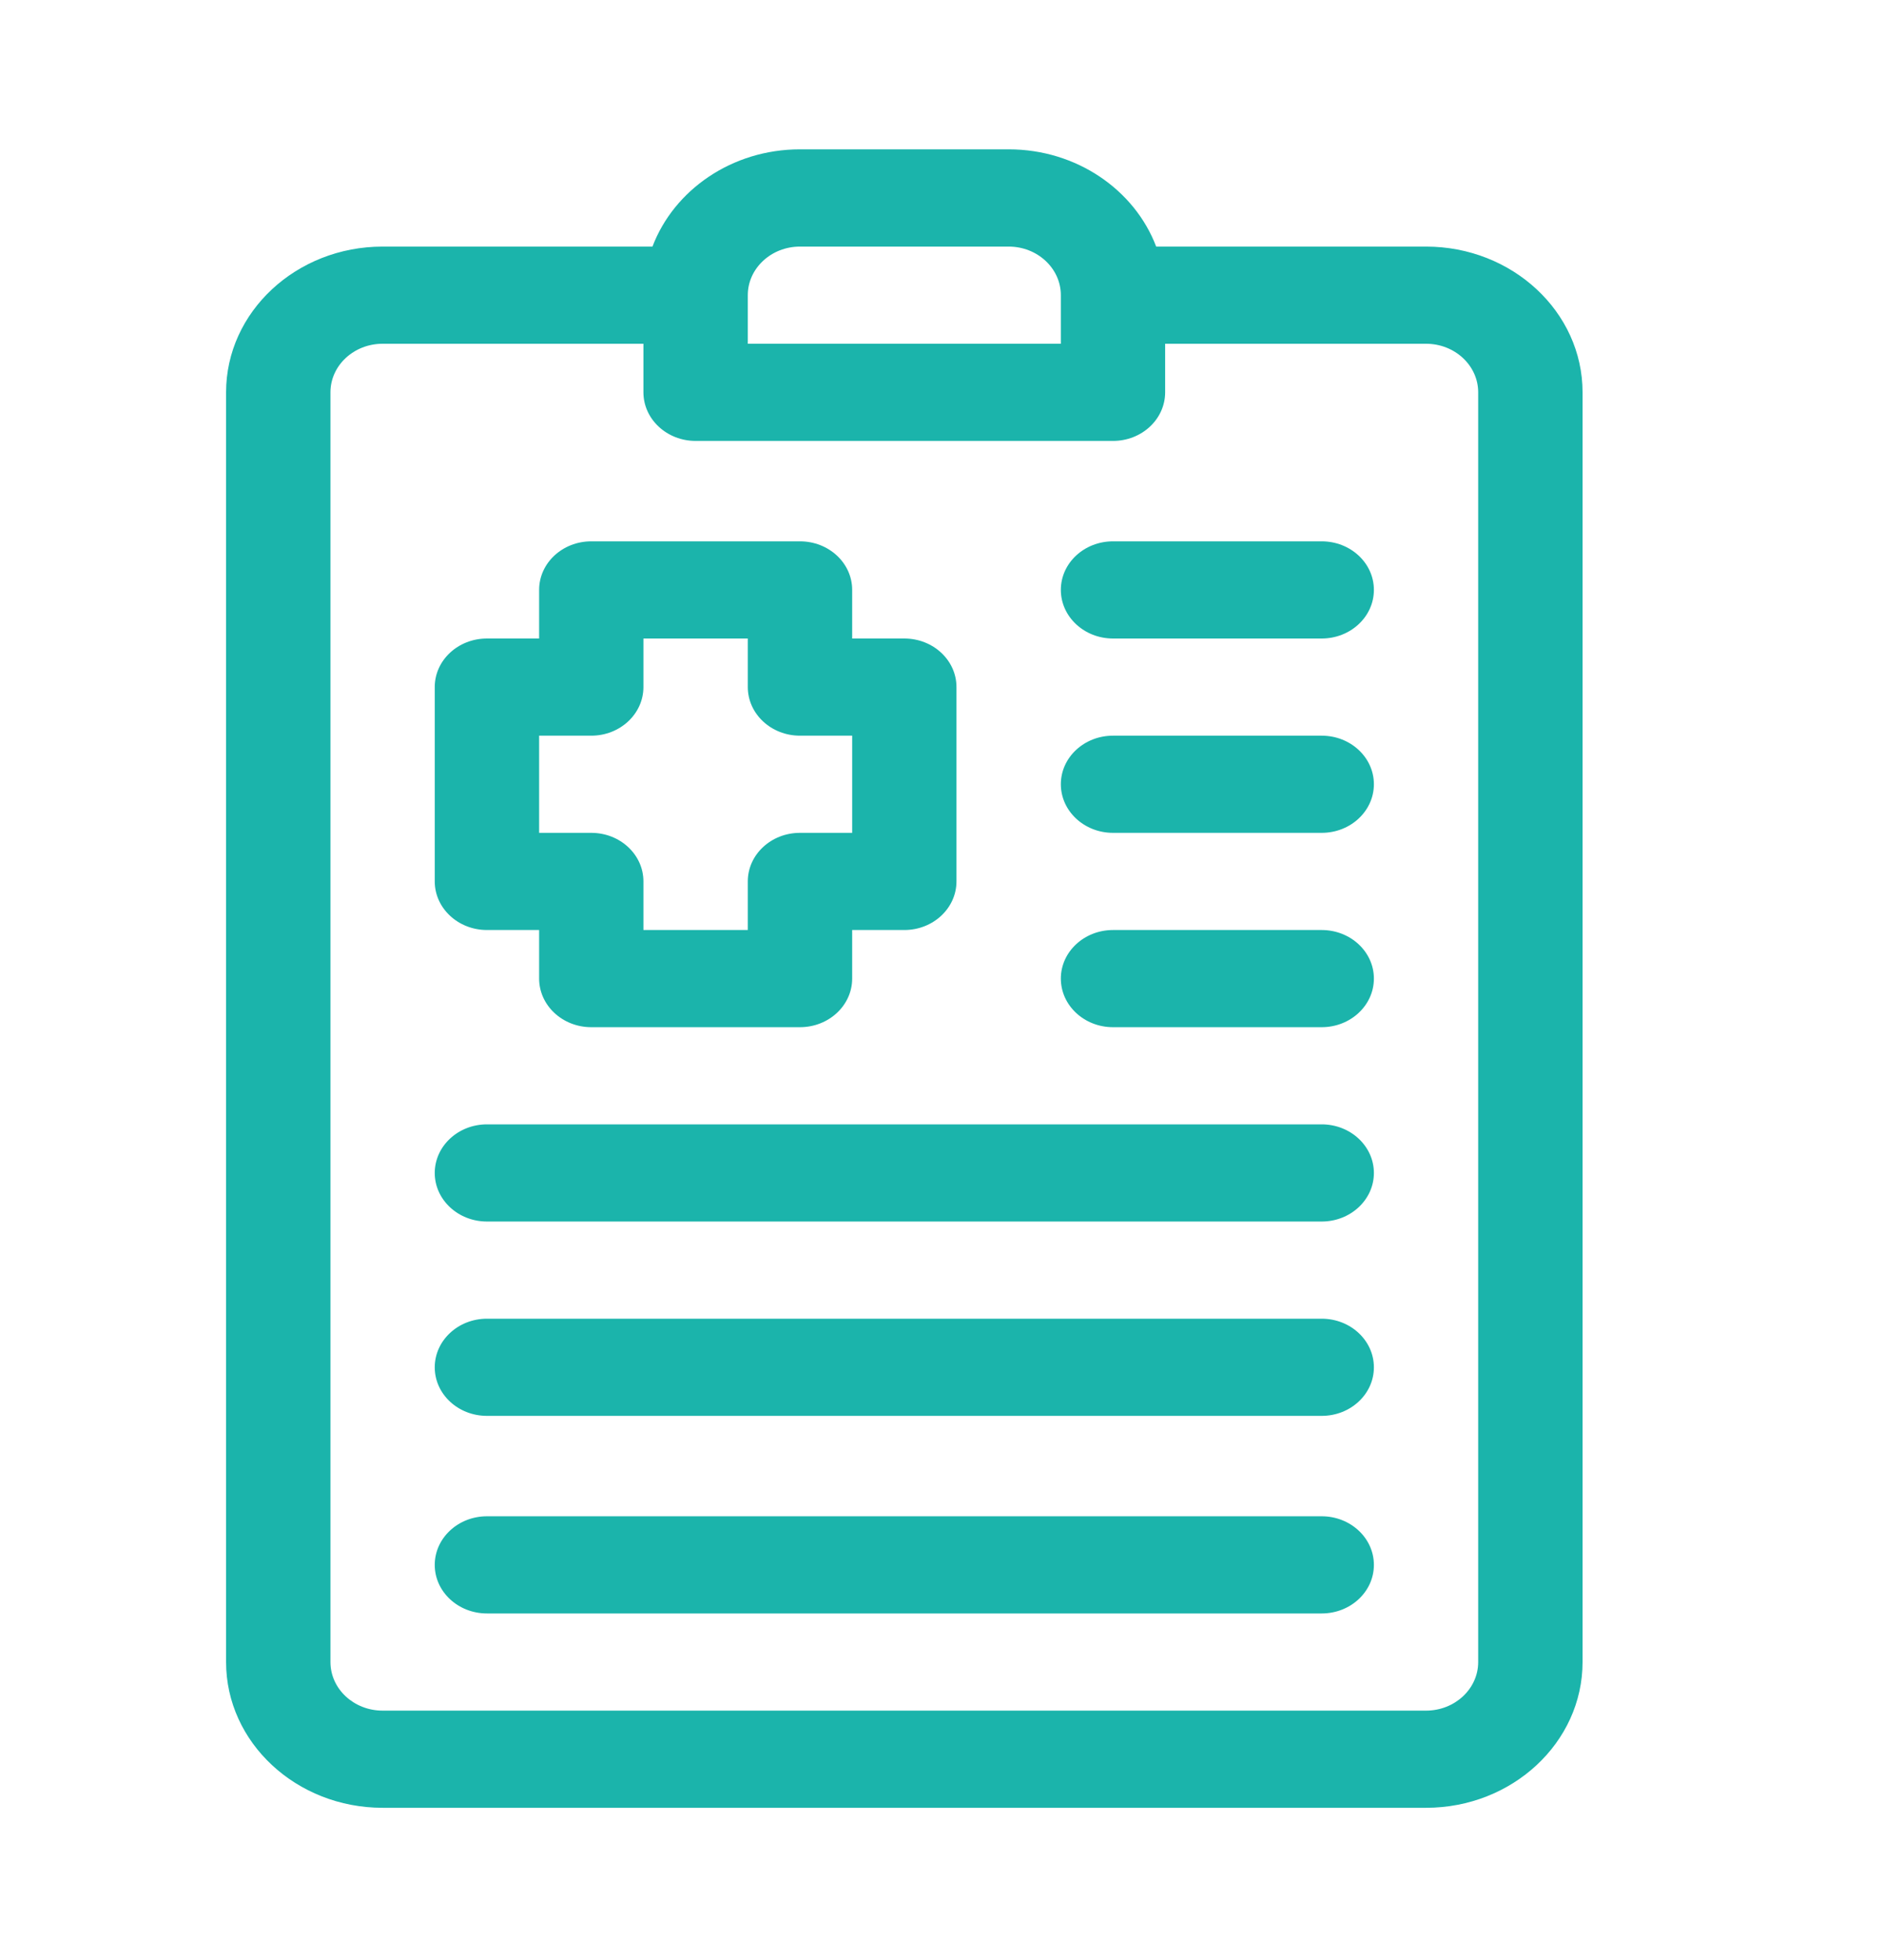 <?xml version="1.0" encoding="UTF-8"?> <svg xmlns="http://www.w3.org/2000/svg" width="25" height="26" viewBox="0 0 25 26" fill="none"><path d="M12 8.47H11.308V7.825C11.308 7.469 10.998 7.181 10.615 7.181H7.846C7.464 7.181 7.154 7.469 7.154 7.825V8.47H6.462C6.079 8.47 5.769 8.758 5.769 9.114V11.692C5.769 12.048 6.079 12.337 6.462 12.337H7.154V12.981C7.154 13.337 7.464 13.626 7.846 13.626H10.615C10.998 13.626 11.308 13.337 11.308 12.981V12.337H12C12.382 12.337 12.692 12.048 12.692 11.692V9.114C12.692 8.758 12.382 8.47 12 8.47ZM11.308 11.048H10.615C10.233 11.048 9.923 11.336 9.923 11.692V12.337H8.538V11.692C8.538 11.336 8.228 11.048 7.846 11.048H7.154V9.759H7.846C8.228 9.759 8.538 9.47 8.538 9.114V8.47H9.923V9.114C9.923 9.47 10.233 9.759 10.615 9.759H11.308V11.048Z" fill="#1BB4AB"></path><path d="M18.923 3.271H15.342C15.057 2.52 14.287 1.981 13.385 1.981H10.615C9.713 1.981 8.943 2.52 8.658 3.271H5.077C3.932 3.271 3 4.138 3 5.204V22.048C3 23.114 3.932 23.981 5.077 23.981H18.923C20.068 23.981 21 23.114 21 22.048V5.204C21 4.138 20.068 3.271 18.923 3.271ZM9.923 3.915C9.923 3.56 10.234 3.271 10.615 3.271H13.385C13.766 3.271 14.077 3.56 14.077 3.915V4.56H9.923V3.915ZM19.615 22.048C19.615 22.403 19.305 22.692 18.923 22.692H5.077C4.695 22.692 4.385 22.403 4.385 22.048V5.204C4.385 4.849 4.695 4.56 5.077 4.56H8.538V5.204C8.538 5.56 8.848 5.849 9.231 5.849H14.769C15.152 5.849 15.461 5.56 15.461 5.204V4.56H18.923C19.305 4.56 19.615 4.849 19.615 5.204V22.048Z" fill="#1BB4AB"></path><path d="M17.538 7.181H14.769C14.387 7.181 14.077 7.469 14.077 7.825C14.077 8.181 14.387 8.47 14.769 8.47H17.538C17.921 8.47 18.231 8.181 18.231 7.825C18.231 7.469 17.921 7.181 17.538 7.181Z" fill="#1BB4AB"></path><path d="M17.538 9.759H14.769C14.387 9.759 14.077 10.047 14.077 10.403C14.077 10.759 14.387 11.048 14.769 11.048H17.538C17.921 11.048 18.231 10.759 18.231 10.403C18.231 10.047 17.921 9.759 17.538 9.759Z" fill="#1BB4AB"></path><path d="M17.538 12.337H14.769C14.387 12.337 14.077 12.626 14.077 12.981C14.077 13.337 14.387 13.626 14.769 13.626H17.538C17.921 13.626 18.231 13.337 18.231 12.981C18.231 12.626 17.921 12.337 17.538 12.337Z" fill="#1BB4AB"></path><path d="M17.538 14.915H6.462C6.079 14.915 5.769 15.204 5.769 15.56C5.769 15.915 6.079 16.204 6.462 16.204H17.538C17.921 16.204 18.231 15.915 18.231 15.56C18.231 15.204 17.921 14.915 17.538 14.915Z" fill="#1BB4AB"></path><path d="M17.538 17.493H6.462C6.079 17.493 5.769 17.782 5.769 18.138C5.769 18.494 6.079 18.782 6.462 18.782H17.538C17.921 18.782 18.231 18.494 18.231 18.138C18.231 17.782 17.921 17.493 17.538 17.493Z" fill="#1BB4AB"></path><path d="M17.538 20.114H6.462C6.079 20.114 5.769 20.403 5.769 20.759C5.769 21.115 6.079 21.403 6.462 21.403H17.538C17.921 21.403 18.231 21.115 18.231 20.759C18.231 20.403 17.921 20.114 17.538 20.114Z" fill="#1BB4AB"></path></svg> 